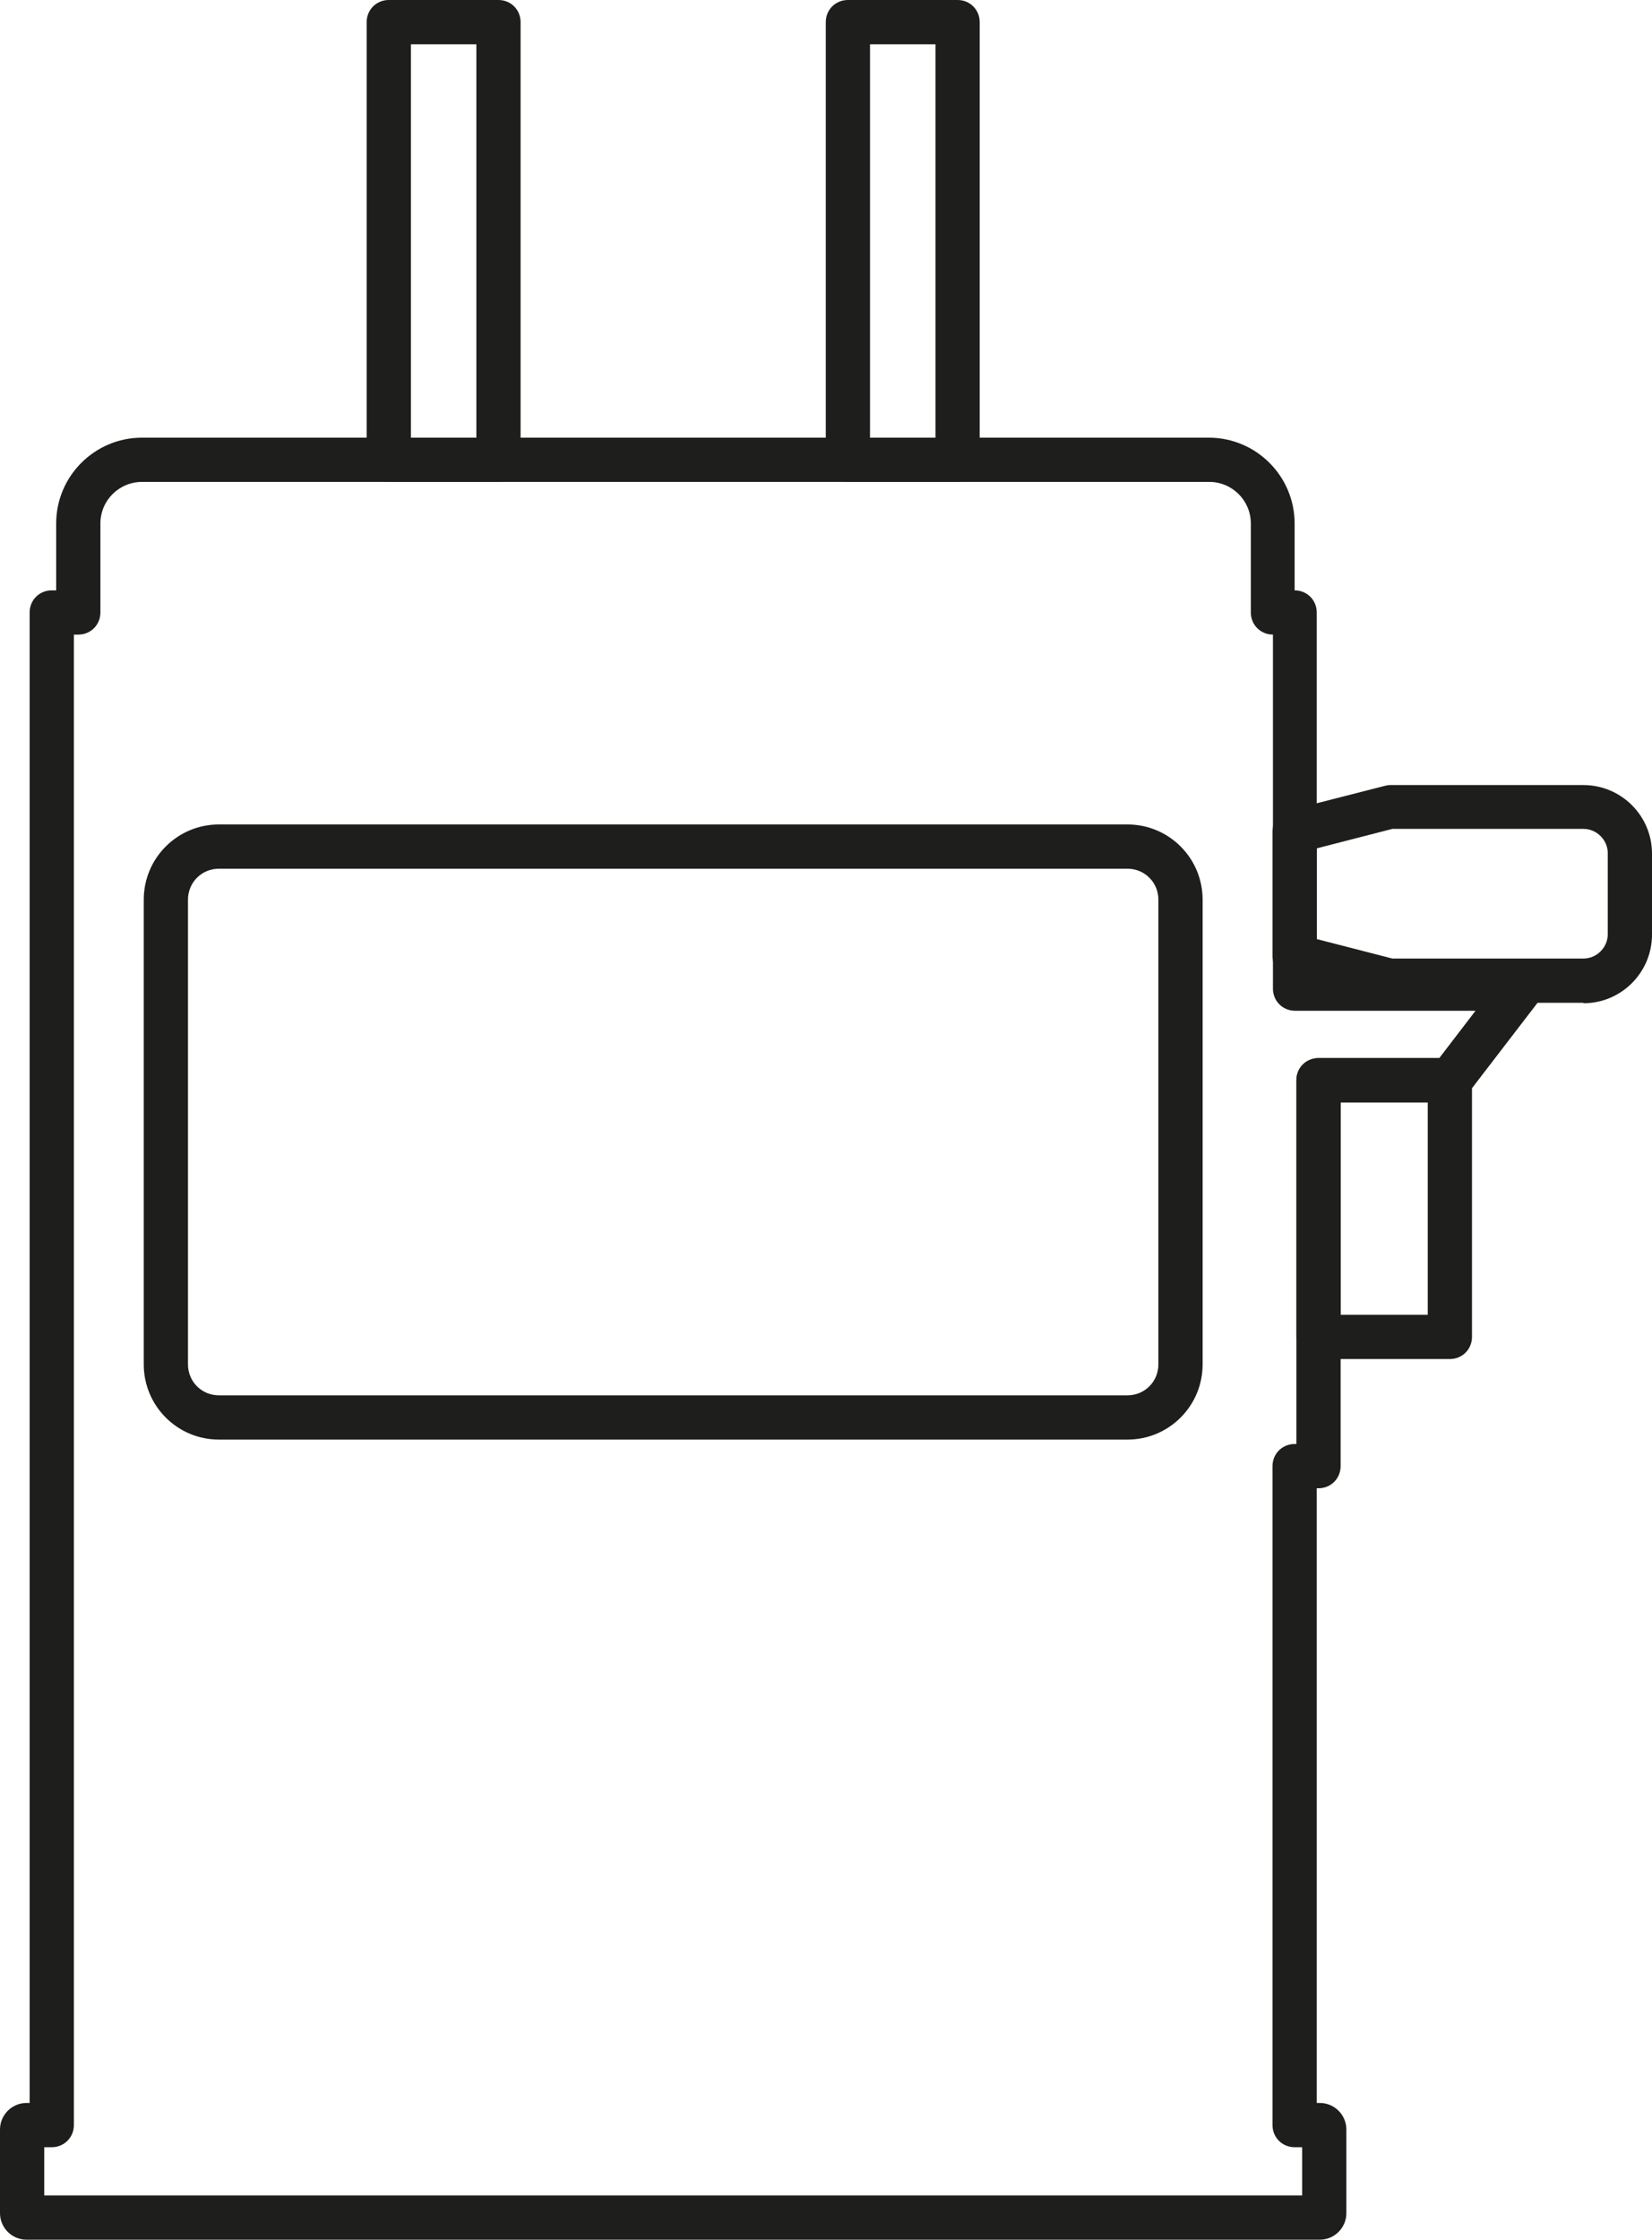 <?xml version="1.0" encoding="UTF-8"?>
<svg id="Layer_1" data-name="Layer 1" xmlns="http://www.w3.org/2000/svg" viewBox="0 0 37.35 50.61">
  <path d="m29.84,50.61H.6c-.33,0-.6-.27-.6-.6v-1.89c0-.33.27-.6.6-.6h.07V13.84c0-.28.22-.5.5-.5h.1v-1.51c0-1.07.87-1.94,1.94-1.94h24.12c1.07,0,1.94.87,1.94,1.94v1.51c.28,0,.5.22.5.5v8h4.6c.19,0,.36.11.45.28.08.17.06.37-.05.53l-1.59,2.07c-.09.12-.24.19-.4.19h-2.47v8.22c0,.28-.22.5-.5.5h-.04v13.89h.07c.33,0,.6.27.6.6v1.89c0,.33-.27.6-.6.6Zm-28.84-1h28.44v-1.09h-.17c-.28,0-.5-.22-.5-.5v-14.89c0-.28.22-.5.5-.5h.04v-8.22c0-.28.22-.5.5-.5h2.73l.82-1.07h-4.08c-.28,0-.5-.22-.5-.5v-8c-.28,0-.5-.22-.5-.5v-2.01c0-.52-.42-.94-.94-.94H3.21c-.52,0-.94.42-.94.94v2.01c0,.28-.22.5-.5.5h-.1v33.68c0,.28-.22.5-.5.5h-.17v1.09Z" style="fill: #1e1e1c; stroke-width: 0px;"/>
  <g>
    <path d="m11.27,10.89h-2.48c-.28,0-.5-.22-.5-.5V.5c0-.28.22-.5.5-.5h2.48c.28,0,.5.22.5.5v9.89c0,.28-.22.5-.5.5Zm-1.98-1h1.48V1h-1.48v8.89Z" style="fill: #1e1e1c; stroke-width: 0px;"/>
    <path d="m21.65,10.89h-2.48c-.28,0-.5-.22-.5-.5V.5c0-.28.22-.5.5-.5h2.48c.28,0,.5.22.5.5v9.89c0,.28-.22.5-.5.5Zm-1.98-1h1.48V1h-1.48v8.89Z" style="fill: #1e1e1c; stroke-width: 0px;"/>
  </g>
  <path d="m25.49,32.53H4.95c-.94,0-1.7-.76-1.7-1.7v-10.5c0-.94.76-1.7,1.7-1.7h20.54c.94,0,1.7.76,1.7,1.7v10.5c0,.94-.76,1.7-1.7,1.7ZM4.95,19.63c-.39,0-.7.31-.7.7v10.5c0,.39.31.7.7.7h20.54c.39,0,.7-.31.7-.7v-10.5c0-.39-.31-.7-.7-.7H4.95Z" style="fill: #1e1e1c; stroke-width: 0px;"/>
  <path d="m32.78,30.71h-2.97c-.28,0-.5-.22-.5-.5v-5.8c0-.28.22-.5.5-.5h2.97c.28,0,.5.22.5.5v5.8c0,.28-.22.5-.5.5Zm-2.47-1h1.97v-4.8h-1.97v4.8Z" style="fill: #1e1e1c; stroke-width: 0px;"/>
  <path d="m35.8,22.66h-4.38s-.08,0-.12-.02l-2.15-.55c-.22-.06-.38-.26-.38-.48v-2.82c0-.23.16-.43.38-.48l2.15-.55s.08-.02.12-.02h4.38c.85,0,1.55.69,1.55,1.55v1.83c0,.85-.69,1.55-1.55,1.55Zm-4.32-1h4.32c.3,0,.55-.25.55-.55v-1.83c0-.3-.25-.55-.55-.55h-4.32l-1.71.44v2.05l1.71.44Z" style="fill: #1e1e1c; stroke-width: 0px;"/>
</svg>